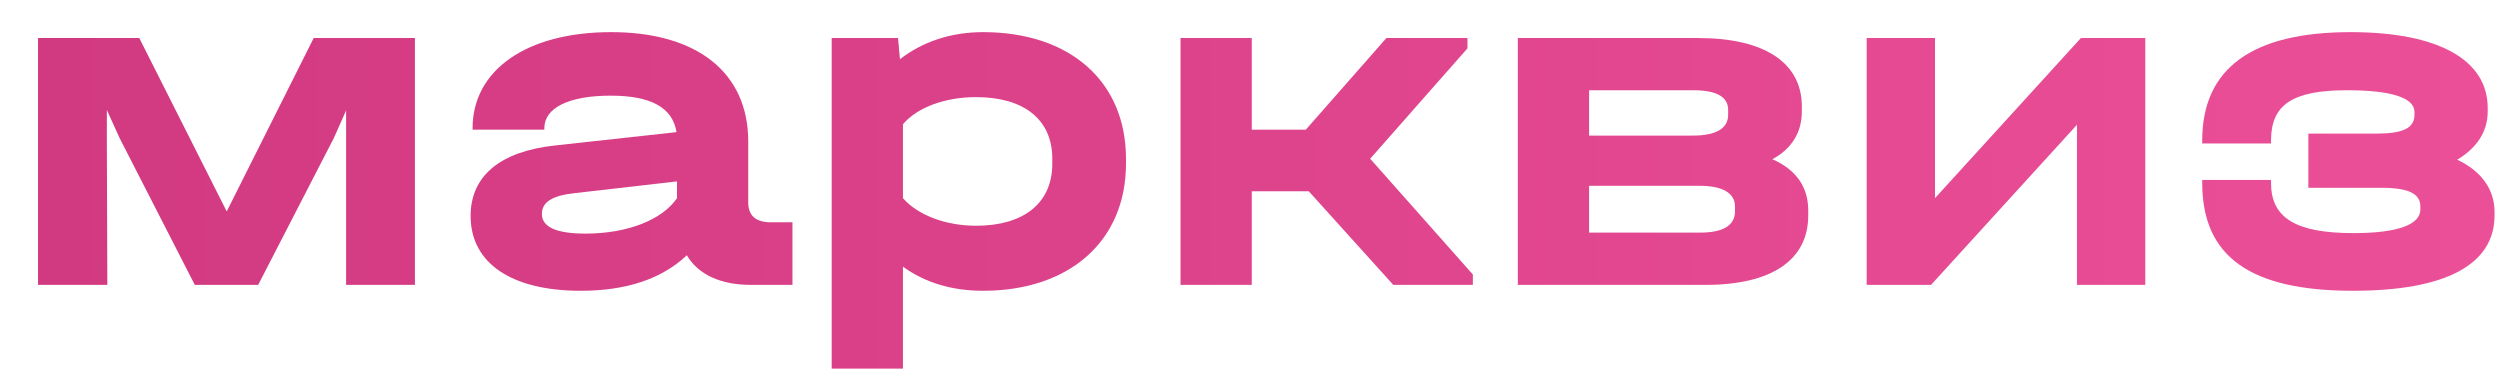 <svg width="61" height="9" viewBox="0 0 61 9" fill="none" xmlns="http://www.w3.org/2000/svg">
<path d="M7.654 0.928L5.532 5.159L3.398 0.928L0.928 0.928L0.928 6.951H2.619L2.607 3.416V2.683L2.918 3.368L4.753 6.951L6.299 6.951L8.146 3.368L8.445 2.695V6.951H10.124V0.928L7.654 0.928Z" fill="url(#paint0_linear_61494_72746)"/>
<path d="M18.809 5.424C18.437 5.424 18.257 5.256 18.257 4.943V3.452C18.257 1.781 17.022 0.784 14.912 0.784C12.85 0.784 11.531 1.709 11.531 3.128V3.164H13.282V3.128C13.282 2.635 13.869 2.334 14.9 2.334C15.883 2.334 16.411 2.623 16.507 3.224L13.546 3.549C12.203 3.693 11.483 4.294 11.483 5.268C11.483 6.422 12.479 7.095 14.169 7.095C15.284 7.095 16.147 6.806 16.759 6.229C17.034 6.698 17.586 6.951 18.317 6.951H19.336V5.424H18.809ZM14.289 5.7C13.582 5.7 13.222 5.544 13.222 5.22C13.222 4.931 13.474 4.775 14.001 4.715L16.519 4.426V4.835C16.159 5.364 15.308 5.7 14.289 5.7Z" fill="url(#paint1_linear_61494_72746)"/>
<path d="M23.986 0.784C23.194 0.784 22.499 1.024 21.959 1.445L21.912 0.928L20.293 0.928V8.994H22.032V6.506C22.559 6.891 23.218 7.095 23.986 7.095C26.108 7.095 27.474 5.869 27.474 3.993V3.873C27.474 1.998 26.12 0.784 23.986 0.784ZM25.676 3.993C25.676 4.955 24.981 5.508 23.818 5.508C23.062 5.508 22.391 5.244 22.032 4.835V3.032C22.379 2.623 23.05 2.37 23.818 2.37C24.993 2.37 25.676 2.923 25.676 3.873V3.993Z" fill="url(#paint2_linear_61494_72746)"/>
<path d="M33.432 3.873L35.806 1.18V0.928L33.828 0.928L31.862 3.164H30.543V0.928L28.805 0.928V6.951H30.543V4.667H31.934L33.996 6.951H35.938V6.698L33.432 3.873Z" fill="url(#paint3_linear_61494_72746)"/>
<path d="M43.246 3.885C43.713 3.633 43.965 3.236 43.965 2.719V2.599C43.965 1.529 43.054 0.928 41.435 0.928L37.035 0.928V6.951L41.615 6.951C43.222 6.951 44.121 6.35 44.121 5.256V5.135C44.121 4.558 43.821 4.138 43.246 3.885ZM41.315 2.202C41.879 2.202 42.167 2.358 42.167 2.683V2.803C42.167 3.128 41.879 3.308 41.315 3.308L38.774 3.308V2.202L41.315 2.202ZM42.334 5.159C42.334 5.496 42.047 5.676 41.483 5.676H38.774V4.534H41.483C42.035 4.534 42.334 4.715 42.334 5.039V5.159Z" fill="url(#paint4_linear_61494_72746)"/>
<path d="M45.547 6.951H47.117L50.678 3.044V6.951H52.345V0.928H50.774L47.214 4.835V0.928L45.547 0.928V6.951Z" fill="url(#paint5_linear_61494_72746)"/>
<path d="M59.956 3.897C60.436 3.609 60.7 3.212 60.7 2.719V2.635C60.7 1.457 59.489 0.784 57.355 0.784C54.945 0.784 53.734 1.673 53.734 3.428V3.5H55.413V3.428C55.413 2.551 55.94 2.202 57.271 2.202C58.338 2.202 58.913 2.382 58.913 2.731V2.803C58.913 3.128 58.626 3.26 57.99 3.26L56.324 3.26V4.582L58.11 4.582C58.769 4.582 59.057 4.727 59.057 5.039V5.111C59.057 5.484 58.494 5.688 57.427 5.688C56.012 5.688 55.413 5.316 55.413 4.462V4.39H53.734V4.462C53.734 6.265 54.909 7.095 57.415 7.095C59.669 7.095 60.867 6.458 60.867 5.256V5.172C60.867 4.619 60.544 4.174 59.956 3.897Z" fill="url(#paint6_linear_61494_72746)"/>
<defs>
<linearGradient id="paint0_linear_61494_72746" x1="0.928" y1="4.647" x2="60.867" y2="4.647" gradientUnits="userSpaceOnUse">
<stop stop-color="#D13980"/>
<stop offset="1" stop-color="#EB4F98"/>
</linearGradient>
<linearGradient id="paint1_linear_61494_72746" x1="0.928" y1="4.647" x2="60.867" y2="4.647" gradientUnits="userSpaceOnUse">
<stop stop-color="#D13980"/>
<stop offset="1" stop-color="#EB4F98"/>
</linearGradient>
<linearGradient id="paint2_linear_61494_72746" x1="0.928" y1="4.647" x2="60.867" y2="4.647" gradientUnits="userSpaceOnUse">
<stop stop-color="#D13980"/>
<stop offset="1" stop-color="#EB4F98"/>
</linearGradient>
<linearGradient id="paint3_linear_61494_72746" x1="0.928" y1="4.647" x2="60.867" y2="4.647" gradientUnits="userSpaceOnUse">
<stop stop-color="#D13980"/>
<stop offset="1" stop-color="#EB4F98"/>
</linearGradient>
<linearGradient id="paint4_linear_61494_72746" x1="0.928" y1="4.647" x2="60.867" y2="4.647" gradientUnits="userSpaceOnUse">
<stop stop-color="#D13980"/>
<stop offset="1" stop-color="#EB4F98"/>
</linearGradient>
<linearGradient id="paint5_linear_61494_72746" x1="0.928" y1="4.647" x2="60.867" y2="4.647" gradientUnits="userSpaceOnUse">
<stop stop-color="#D13980"/>
<stop offset="1" stop-color="#EB4F98"/>
</linearGradient>
<linearGradient id="paint6_linear_61494_72746" x1="0.928" y1="4.647" x2="60.867" y2="4.647" gradientUnits="userSpaceOnUse">
<stop stop-color="#D13980"/>
<stop offset="1" stop-color="#EB4F98"/>
</linearGradient>
</defs>
</svg>
